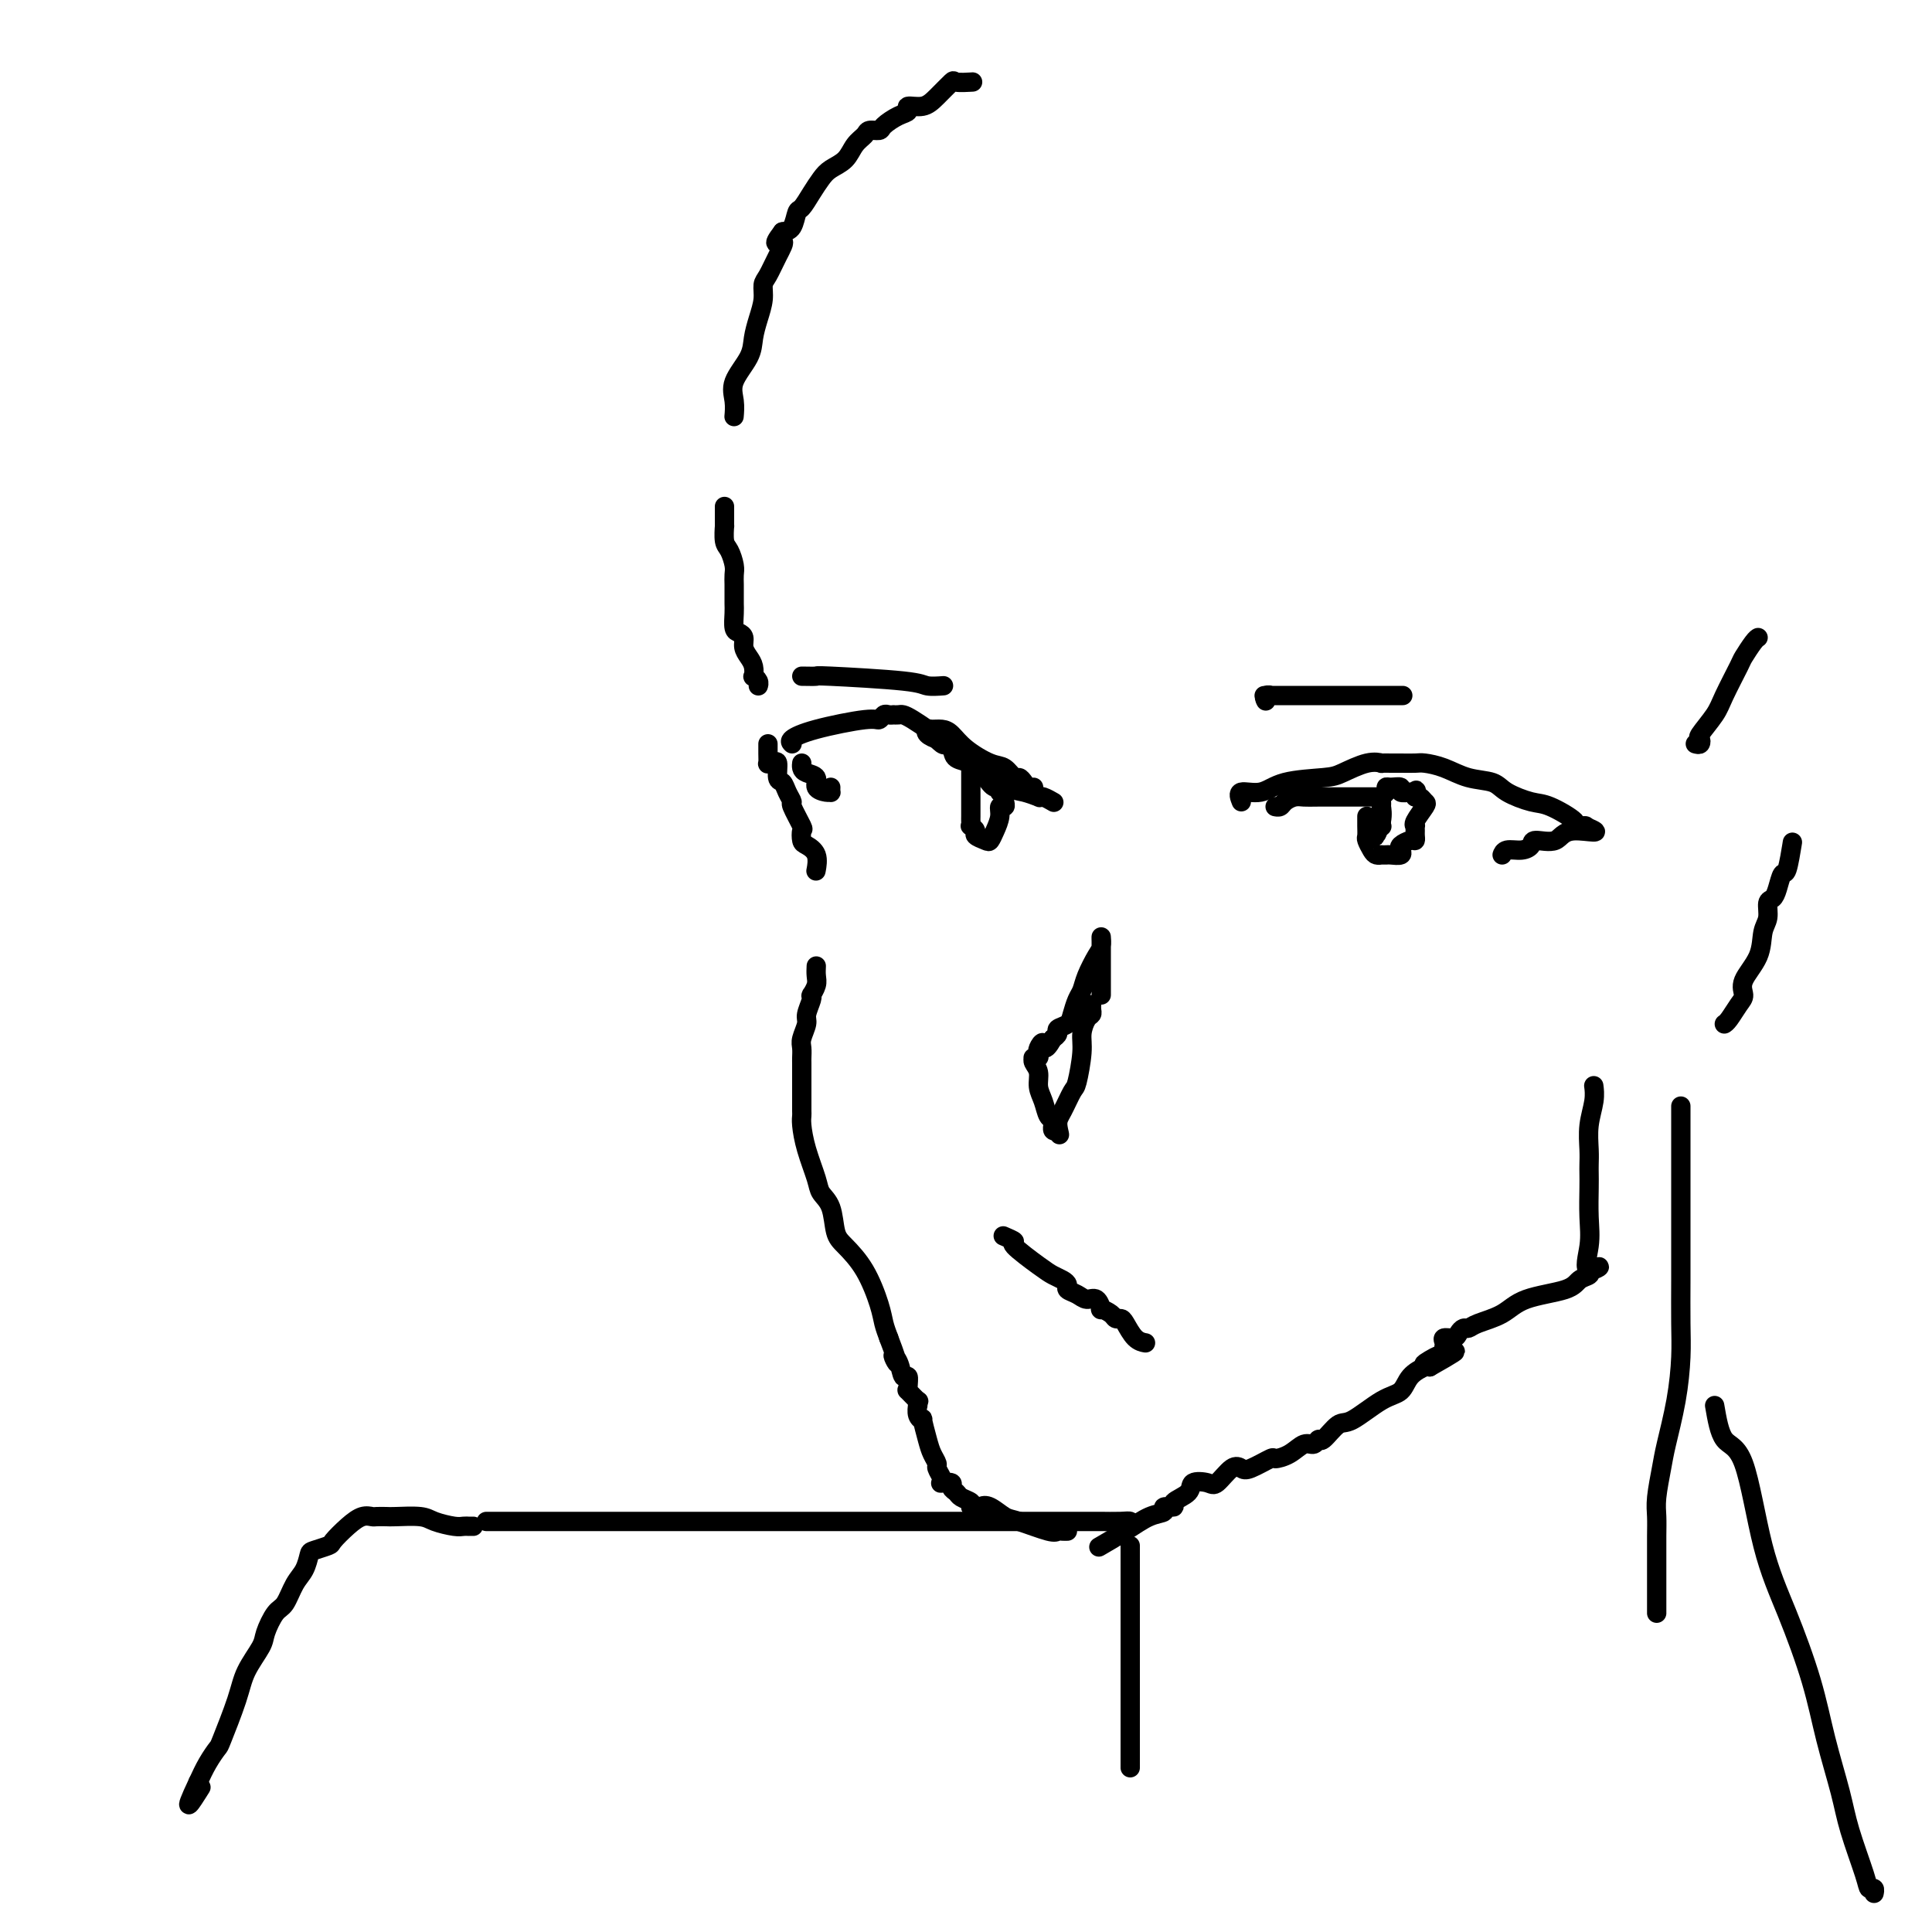 <svg viewBox='0 0 400 400' version='1.1' xmlns='http://www.w3.org/2000/svg' xmlns:xlink='http://www.w3.org/1999/xlink'><g fill='none' stroke='#000000' stroke-width='4' stroke-linecap='round' stroke-linejoin='round'><path d='M201,17c0.329,-0.020 0.658,-0.040 0,0c-0.658,0.040 -2.303,0.139 -3,0c-0.697,-0.139 -0.444,-0.517 -1,0c-0.556,0.517 -1.919,1.930 -3,3c-1.081,1.070 -1.880,1.796 -3,2c-1.120,0.204 -2.561,-0.113 -3,0c-0.439,0.113 0.124,0.657 0,1c-0.124,0.343 -0.935,0.487 -2,1c-1.065,0.513 -2.383,1.396 -3,2c-0.617,0.604 -0.535,0.928 -1,1c-0.465,0.072 -1.479,-0.108 -2,0c-0.521,0.108 -0.548,0.503 -1,1c-0.452,0.497 -1.328,1.094 -2,2c-0.672,0.906 -1.139,2.121 -2,3c-0.861,0.879 -2.115,1.424 -3,2c-0.885,0.576 -1.402,1.184 -2,2c-0.598,0.816 -1.276,1.840 -2,3c-0.724,1.160 -1.493,2.455 -2,3c-0.507,0.545 -0.752,0.339 -1,1c-0.248,0.661 -0.499,2.189 -1,3c-0.501,0.811 -1.250,0.906 -2,1'/><path d='M162,48c-2.752,3.578 -0.631,2.025 0,2c0.631,-0.025 -0.226,1.480 -1,3c-0.774,1.520 -1.465,3.057 -2,4c-0.535,0.943 -0.915,1.293 -1,2c-0.085,0.707 0.123,1.770 0,3c-0.123,1.230 -0.579,2.625 -1,4c-0.421,1.375 -0.806,2.730 -1,4c-0.194,1.270 -0.196,2.456 -1,4c-0.804,1.544 -2.412,3.445 -3,5c-0.588,1.555 -0.158,2.765 0,4c0.158,1.235 0.045,2.496 0,3c-0.045,0.504 -0.023,0.252 0,0'/><path d='M150,105c0.000,0.043 0.000,0.086 0,0c-0.000,-0.086 -0.001,-0.300 0,0c0.001,0.300 0.003,1.115 0,2c-0.003,0.885 -0.011,1.840 0,2c0.011,0.160 0.041,-0.477 0,0c-0.041,0.477 -0.155,2.067 0,3c0.155,0.933 0.577,1.208 1,2c0.423,0.792 0.845,2.099 1,3c0.155,0.901 0.042,1.395 0,2c-0.042,0.605 -0.012,1.321 0,2c0.012,0.679 0.006,1.320 0,2c-0.006,0.680 -0.012,1.400 0,2c0.012,0.600 0.041,1.081 0,2c-0.041,0.919 -0.152,2.277 0,3c0.152,0.723 0.566,0.812 1,1c0.434,0.188 0.887,0.475 1,1c0.113,0.525 -0.114,1.289 0,2c0.114,0.711 0.570,1.370 1,2c0.430,0.630 0.833,1.230 1,2c0.167,0.770 0.097,1.709 0,2c-0.097,0.291 -0.222,-0.066 0,0c0.222,0.066 0.791,0.556 1,1c0.209,0.444 0.060,0.841 0,1c-0.060,0.159 -0.030,0.079 0,0'/><path d='M159,154c-0.006,0.617 -0.012,1.234 0,2c0.012,0.766 0.041,1.680 0,2c-0.041,0.320 -0.151,0.046 0,0c0.151,-0.046 0.565,0.137 1,0c0.435,-0.137 0.891,-0.593 1,0c0.109,0.593 -0.131,2.236 0,3c0.131,0.764 0.631,0.650 1,1c0.369,0.350 0.607,1.164 1,2c0.393,0.836 0.942,1.695 1,2c0.058,0.305 -0.375,0.056 0,1c0.375,0.944 1.558,3.081 2,4c0.442,0.919 0.143,0.622 0,1c-0.143,0.378 -0.129,1.433 0,2c0.129,0.567 0.375,0.647 1,1c0.625,0.353 1.630,0.980 2,2c0.370,1.020 0.106,2.434 0,3c-0.106,0.566 -0.053,0.283 0,0'/><path d='M169,200c-0.031,0.679 -0.061,1.359 0,2c0.061,0.641 0.214,1.245 0,2c-0.214,0.755 -0.793,1.662 -1,2c-0.207,0.338 -0.040,0.106 0,0c0.040,-0.106 -0.046,-0.085 0,0c0.046,0.085 0.222,0.235 0,1c-0.222,0.765 -0.844,2.145 -1,3c-0.156,0.855 0.154,1.185 0,2c-0.154,0.815 -0.773,2.115 -1,3c-0.227,0.885 -0.061,1.354 0,2c0.061,0.646 0.016,1.468 0,2c-0.016,0.532 -0.004,0.776 0,1c0.004,0.224 0.001,0.430 0,1c-0.001,0.570 -0.000,1.504 0,2c0.000,0.496 0.000,0.552 0,1c-0.000,0.448 -0.001,1.287 0,2c0.001,0.713 0.002,1.301 0,2c-0.002,0.699 -0.008,1.510 0,2c0.008,0.490 0.028,0.659 0,1c-0.028,0.341 -0.106,0.855 0,2c0.106,1.145 0.395,2.922 1,5c0.605,2.078 1.525,4.456 2,6c0.475,1.544 0.504,2.255 1,3c0.496,0.745 1.460,1.525 2,3c0.540,1.475 0.655,3.644 1,5c0.345,1.356 0.918,1.899 2,3c1.082,1.101 2.671,2.759 4,5c1.329,2.241 2.396,5.065 3,7c0.604,1.935 0.744,2.981 1,4c0.256,1.019 0.628,2.009 1,3'/><path d='M184,277c2.962,7.703 1.368,4.960 1,4c-0.368,-0.960 0.490,-0.137 1,1c0.510,1.137 0.670,2.590 1,3c0.330,0.410 0.828,-0.222 1,0c0.172,0.222 0.018,1.298 0,2c-0.018,0.702 0.100,1.029 0,1c-0.100,-0.029 -0.419,-0.416 0,0c0.419,0.416 1.575,1.634 2,2c0.425,0.366 0.118,-0.122 0,0c-0.118,0.122 -0.046,0.852 0,1c0.046,0.148 0.068,-0.288 0,0c-0.068,0.288 -0.226,1.298 0,2c0.226,0.702 0.835,1.095 1,1c0.165,-0.095 -0.114,-0.679 0,0c0.114,0.679 0.623,2.619 1,4c0.377,1.381 0.623,2.202 1,3c0.377,0.798 0.883,1.573 1,2c0.117,0.427 -0.157,0.506 0,1c0.157,0.494 0.745,1.403 1,2c0.255,0.597 0.177,0.881 0,1c-0.177,0.119 -0.452,0.073 0,0c0.452,-0.073 1.631,-0.174 2,0c0.369,0.174 -0.072,0.624 0,1c0.072,0.376 0.659,0.678 1,1c0.341,0.322 0.438,0.664 1,1c0.562,0.336 1.589,0.668 2,1c0.411,0.332 0.205,0.666 0,1'/><path d='M201,312c1.302,0.804 1.557,0.314 2,0c0.443,-0.314 1.074,-0.452 2,0c0.926,0.452 2.146,1.494 3,2c0.854,0.506 1.343,0.475 3,1c1.657,0.525 4.482,1.605 6,2c1.518,0.395 1.727,0.106 2,0c0.273,-0.106 0.609,-0.028 1,0c0.391,0.028 0.836,0.008 1,0c0.164,-0.008 0.047,-0.002 0,0c-0.047,0.002 -0.023,0.001 0,0'/><path d='M228,320c-0.440,0.255 -0.880,0.509 0,0c0.880,-0.509 3.081,-1.782 5,-3c1.919,-1.218 3.555,-2.381 5,-3c1.445,-0.619 2.700,-0.693 3,-1c0.300,-0.307 -0.353,-0.846 0,-1c0.353,-0.154 1.712,0.077 2,0c0.288,-0.077 -0.496,-0.463 0,-1c0.496,-0.537 2.272,-1.227 3,-2c0.728,-0.773 0.408,-1.630 1,-2c0.592,-0.370 2.096,-0.255 3,0c0.904,0.255 1.210,0.649 2,0c0.790,-0.649 2.066,-2.341 3,-3c0.934,-0.659 1.527,-0.283 2,0c0.473,0.283 0.826,0.474 2,0c1.174,-0.474 3.169,-1.614 4,-2c0.831,-0.386 0.499,-0.017 1,0c0.501,0.017 1.834,-0.318 3,-1c1.166,-0.682 2.164,-1.711 3,-2c0.836,-0.289 1.508,0.161 2,0c0.492,-0.161 0.802,-0.932 1,-1c0.198,-0.068 0.284,0.569 1,0c0.716,-0.569 2.063,-2.344 3,-3c0.937,-0.656 1.463,-0.194 3,-1c1.537,-0.806 4.086,-2.882 6,-4c1.914,-1.118 3.193,-1.279 4,-2c0.807,-0.721 1.140,-2.002 2,-3c0.860,-0.998 2.246,-1.714 3,-2c0.754,-0.286 0.877,-0.143 1,0'/><path d='M296,283c10.471,-5.892 2.648,-2.122 0,-1c-2.648,1.122 -0.121,-0.402 1,-1c1.121,-0.598 0.837,-0.268 1,0c0.163,0.268 0.774,0.474 1,0c0.226,-0.474 0.067,-1.629 0,-2c-0.067,-0.371 -0.043,0.041 0,0c0.043,-0.041 0.106,-0.537 0,-1c-0.106,-0.463 -0.379,-0.894 0,-1c0.379,-0.106 1.411,0.113 2,0c0.589,-0.113 0.734,-0.557 1,-1c0.266,-0.443 0.653,-0.885 1,-1c0.347,-0.115 0.653,0.097 1,0c0.347,-0.097 0.736,-0.502 2,-1c1.264,-0.498 3.404,-1.089 5,-2c1.596,-0.911 2.649,-2.142 5,-3c2.351,-0.858 6.001,-1.343 8,-2c1.999,-0.657 2.346,-1.484 3,-2c0.654,-0.516 1.615,-0.719 2,-1c0.385,-0.281 0.192,-0.641 0,-1'/><path d='M329,263c4.177,-1.782 1.119,0.263 0,0c-1.119,-0.263 -0.300,-2.832 0,-5c0.300,-2.168 0.081,-3.933 0,-6c-0.081,-2.067 -0.023,-4.435 0,-6c0.023,-1.565 0.010,-2.326 0,-3c-0.010,-0.674 -0.017,-1.260 0,-2c0.017,-0.740 0.057,-1.635 0,-3c-0.057,-1.365 -0.211,-3.201 0,-5c0.211,-1.799 0.788,-3.561 1,-5c0.212,-1.439 0.061,-2.554 0,-3c-0.061,-0.446 -0.030,-0.223 0,0'/><path d='M351,154c0.401,0.110 0.802,0.220 1,0c0.198,-0.220 0.193,-0.770 0,-1c-0.193,-0.230 -0.575,-0.140 0,-1c0.575,-0.860 2.108,-2.672 3,-4c0.892,-1.328 1.143,-2.174 2,-4c0.857,-1.826 2.321,-4.633 3,-6c0.679,-1.367 0.574,-1.294 1,-2c0.426,-0.706 1.384,-2.190 2,-3c0.616,-0.810 0.890,-0.946 1,-1c0.110,-0.054 0.055,-0.027 0,0'/><path d='M371,175c0.089,-0.556 0.179,-1.112 0,0c-0.179,1.112 -0.626,3.893 -1,5c-0.374,1.107 -0.674,0.541 -1,1c-0.326,0.459 -0.680,1.945 -1,3c-0.320,1.055 -0.608,1.681 -1,2c-0.392,0.319 -0.887,0.333 -1,1c-0.113,0.667 0.156,1.989 0,3c-0.156,1.011 -0.737,1.712 -1,3c-0.263,1.288 -0.206,3.165 -1,5c-0.794,1.835 -2.437,3.630 -3,5c-0.563,1.370 -0.046,2.315 0,3c0.046,0.685 -0.379,1.112 -1,2c-0.621,0.888 -1.436,2.239 -2,3c-0.564,0.761 -0.875,0.932 -1,1c-0.125,0.068 -0.062,0.034 0,0'/><path d='M172,163c-0.013,0.427 -0.026,0.854 0,1c0.026,0.146 0.092,0.012 0,0c-0.092,-0.012 -0.340,0.099 -1,0c-0.660,-0.099 -1.732,-0.409 -2,-1c-0.268,-0.591 0.268,-1.465 0,-2c-0.268,-0.535 -1.340,-0.732 -2,-1c-0.660,-0.268 -0.909,-0.608 -1,-1c-0.091,-0.392 -0.025,-0.836 0,-1c0.025,-0.164 0.007,-0.047 0,0c-0.007,0.047 -0.004,0.023 0,0'/><path d='M164,154c-0.285,-0.259 -0.571,-0.518 0,-1c0.571,-0.482 1.998,-1.187 5,-2c3.002,-0.813 7.579,-1.735 10,-2c2.421,-0.265 2.686,0.125 3,0c0.314,-0.125 0.676,-0.765 1,-1c0.324,-0.235 0.611,-0.063 1,0c0.389,0.063 0.879,0.019 1,0c0.121,-0.019 -0.129,-0.012 0,0c0.129,0.012 0.635,0.029 1,0c0.365,-0.029 0.588,-0.106 1,0c0.412,0.106 1.014,0.393 2,1c0.986,0.607 2.358,1.535 3,2c0.642,0.465 0.554,0.467 1,1c0.446,0.533 1.424,1.596 2,2c0.576,0.404 0.748,0.149 1,0c0.252,-0.149 0.584,-0.192 1,0c0.416,0.192 0.916,0.618 1,1c0.084,0.382 -0.247,0.718 0,1c0.247,0.282 1.070,0.509 2,1c0.930,0.491 1.965,1.245 3,2'/><path d='M203,159c2.743,1.758 0.601,0.653 1,1c0.399,0.347 3.338,2.144 5,3c1.662,0.856 2.046,0.769 3,1c0.954,0.231 2.477,0.780 3,1c0.523,0.220 0.048,0.110 0,0c-0.048,-0.110 0.333,-0.222 1,0c0.667,0.222 1.619,0.778 2,1c0.381,0.222 0.190,0.111 0,0'/><path d='M201,156c-0.000,0.256 -0.000,0.512 0,1c0.000,0.488 0.000,1.209 0,2c-0.000,0.791 -0.000,1.650 0,3c0.000,1.350 0.000,3.189 0,4c-0.000,0.811 -0.001,0.595 0,1c0.001,0.405 0.005,1.432 0,2c-0.005,0.568 -0.017,0.677 0,1c0.017,0.323 0.064,0.861 0,1c-0.064,0.139 -0.238,-0.119 0,0c0.238,0.119 0.890,0.615 1,1c0.110,0.385 -0.320,0.658 0,1c0.320,0.342 1.391,0.753 2,1c0.609,0.247 0.755,0.330 1,0c0.245,-0.330 0.587,-1.072 1,-2c0.413,-0.928 0.895,-2.041 1,-3c0.105,-0.959 -0.167,-1.763 0,-2c0.167,-0.237 0.774,0.094 1,0c0.226,-0.094 0.071,-0.613 0,-1c-0.071,-0.387 -0.058,-0.643 0,-1c0.058,-0.357 0.159,-0.816 0,-1c-0.159,-0.184 -0.580,-0.092 -1,0'/><path d='M207,164c0.327,-1.681 -0.354,-0.884 -1,-1c-0.646,-0.116 -1.257,-1.147 -2,-2c-0.743,-0.853 -1.618,-1.529 -2,-2c-0.382,-0.471 -0.272,-0.738 -1,-1c-0.728,-0.262 -2.293,-0.518 -3,-1c-0.707,-0.482 -0.554,-1.191 -1,-2c-0.446,-0.809 -1.490,-1.719 -2,-2c-0.510,-0.281 -0.484,0.068 -1,0c-0.516,-0.068 -1.572,-0.553 -2,-1c-0.428,-0.447 -0.227,-0.858 0,-1c0.227,-0.142 0.480,-0.017 1,0c0.520,0.017 1.308,-0.074 2,0c0.692,0.074 1.288,0.315 2,1c0.712,0.685 1.539,1.815 3,3c1.461,1.185 3.557,2.425 5,3c1.443,0.575 2.232,0.483 3,1c0.768,0.517 1.516,1.641 2,2c0.484,0.359 0.704,-0.047 1,0c0.296,0.047 0.667,0.549 1,1c0.333,0.451 0.628,0.852 1,1c0.372,0.148 0.821,0.042 1,0c0.179,-0.042 0.090,-0.021 0,0'/><path d='M257,166c-0.360,-0.899 -0.720,-1.798 0,-2c0.720,-0.202 2.520,0.292 4,0c1.480,-0.292 2.639,-1.371 5,-2c2.361,-0.629 5.923,-0.810 8,-1c2.077,-0.190 2.668,-0.391 4,-1c1.332,-0.609 3.404,-1.627 5,-2c1.596,-0.373 2.716,-0.100 3,0c0.284,0.100 -0.268,0.027 0,0c0.268,-0.027 1.354,-0.008 2,0c0.646,0.008 0.850,0.004 1,0c0.150,-0.004 0.247,-0.008 1,0c0.753,0.008 2.162,0.029 3,0c0.838,-0.029 1.103,-0.107 2,0c0.897,0.107 2.424,0.400 4,1c1.576,0.600 3.199,1.507 5,2c1.801,0.493 3.780,0.573 5,1c1.220,0.427 1.680,1.200 3,2c1.320,0.800 3.499,1.626 5,2c1.501,0.374 2.322,0.296 4,1c1.678,0.704 4.213,2.189 5,3c0.787,0.811 -0.173,0.949 0,1c0.173,0.051 1.478,0.015 2,0c0.522,-0.015 0.261,-0.007 0,0'/><path d='M328,171c5.142,2.113 0.497,0.896 -2,1c-2.497,0.104 -2.847,1.529 -4,2c-1.153,0.471 -3.107,-0.014 -4,0c-0.893,0.014 -0.723,0.526 -1,1c-0.277,0.474 -1.002,0.911 -2,1c-0.998,0.089 -2.269,-0.168 -3,0c-0.731,0.168 -0.923,0.762 -1,1c-0.077,0.238 -0.038,0.119 0,0'/><path d='M283,169c-0.007,0.635 -0.013,1.270 0,2c0.013,0.730 0.046,1.555 0,2c-0.046,0.445 -0.171,0.512 0,1c0.171,0.488 0.638,1.399 1,2c0.362,0.601 0.621,0.893 1,1c0.379,0.107 0.880,0.030 1,0c0.120,-0.030 -0.139,-0.011 0,0c0.139,0.011 0.677,0.014 1,0c0.323,-0.014 0.433,-0.046 1,0c0.567,0.046 1.592,0.171 2,0c0.408,-0.171 0.200,-0.637 0,-1c-0.200,-0.363 -0.393,-0.622 0,-1c0.393,-0.378 1.373,-0.876 2,-1c0.627,-0.124 0.901,0.125 1,0c0.099,-0.125 0.025,-0.623 0,-1c-0.025,-0.377 0.001,-0.633 0,-1c-0.001,-0.367 -0.028,-0.843 0,-1c0.028,-0.157 0.110,0.007 0,0c-0.110,-0.007 -0.411,-0.184 0,-1c0.411,-0.816 1.533,-2.270 2,-3c0.467,-0.730 0.280,-0.735 0,-1c-0.280,-0.265 -0.651,-0.790 -1,-1c-0.349,-0.210 -0.674,-0.105 -1,0'/><path d='M293,165c0.457,-2.084 0.100,-1.294 0,-1c-0.100,0.294 0.058,0.093 0,0c-0.058,-0.093 -0.331,-0.078 -1,0c-0.669,0.078 -1.733,0.220 -2,0c-0.267,-0.220 0.265,-0.802 0,-1c-0.265,-0.198 -1.325,-0.012 -2,0c-0.675,0.012 -0.966,-0.152 -1,0c-0.034,0.152 0.187,0.618 0,1c-0.187,0.382 -0.782,0.680 -1,1c-0.218,0.320 -0.058,0.663 0,1c0.058,0.337 0.015,0.668 0,1c-0.015,0.332 -0.003,0.663 0,1c0.003,0.337 -0.003,0.678 0,1c0.003,0.322 0.015,0.625 0,1c-0.015,0.375 -0.057,0.823 0,1c0.057,0.177 0.211,0.083 0,0c-0.211,-0.083 -0.789,-0.156 -1,0c-0.211,0.156 -0.057,0.542 0,1c0.057,0.458 0.016,0.988 0,1c-0.016,0.012 -0.008,-0.494 0,-1'/><path d='M285,172c-0.083,1.121 0.710,-0.578 1,-2c0.290,-1.422 0.078,-2.567 0,-3c-0.078,-0.433 -0.020,-0.155 0,0c0.020,0.155 0.004,0.185 0,0c-0.004,-0.185 0.003,-0.585 0,-1c-0.003,-0.415 -0.017,-0.843 0,-1c0.017,-0.157 0.065,-0.042 0,0c-0.065,0.042 -0.244,0.011 -1,0c-0.756,-0.011 -2.089,-0.004 -3,0c-0.911,0.004 -1.400,0.004 -3,0c-1.600,-0.004 -4.312,-0.011 -6,0c-1.688,0.011 -2.351,0.042 -3,0c-0.649,-0.042 -1.284,-0.155 -2,0c-0.716,0.155 -1.511,0.578 -2,1c-0.489,0.422 -0.670,0.845 -1,1c-0.330,0.155 -0.809,0.044 -1,0c-0.191,-0.044 -0.096,-0.022 0,0'/><path d='M262,145c0.058,0.113 0.115,0.226 0,0c-0.115,-0.226 -0.404,-0.793 0,-1c0.404,-0.207 1.499,-0.056 1,0c-0.499,0.056 -2.592,0.015 0,0c2.592,-0.015 9.869,-0.004 14,0c4.131,0.004 5.118,0.001 6,0c0.882,-0.001 1.661,-0.000 3,0c1.339,0.000 3.240,0.000 4,0c0.760,-0.000 0.380,-0.000 0,0'/><path d='M166,140c1.349,0.022 2.698,0.044 3,0c0.302,-0.044 -0.444,-0.156 3,0c3.444,0.156 11.078,0.578 15,1c3.922,0.422 4.133,0.844 5,1c0.867,0.156 2.391,0.044 3,0c0.609,-0.044 0.305,-0.022 0,0'/><path d='M228,206c-0.000,-0.359 -0.000,-0.719 0,-1c0.000,-0.281 0.000,-0.484 0,-1c-0.000,-0.516 -0.000,-1.345 0,-2c0.000,-0.655 0.001,-1.136 0,-2c-0.001,-0.864 -0.002,-2.112 0,-3c0.002,-0.888 0.008,-1.417 0,-2c-0.008,-0.583 -0.030,-1.222 0,-1c0.030,0.222 0.110,1.304 0,2c-0.110,0.696 -0.411,1.005 -1,2c-0.589,0.995 -1.466,2.676 -2,4c-0.534,1.324 -0.725,2.291 -1,3c-0.275,0.709 -0.633,1.160 -1,2c-0.367,0.840 -0.742,2.070 -1,3c-0.258,0.930 -0.399,1.558 -1,2c-0.601,0.442 -1.662,0.696 -2,1c-0.338,0.304 0.046,0.658 0,1c-0.046,0.342 -0.523,0.671 -1,1'/><path d='M218,215c-1.940,3.426 -1.792,1.492 -2,1c-0.208,-0.492 -0.774,0.457 -1,1c-0.226,0.543 -0.113,0.681 0,1c0.113,0.319 0.225,0.820 0,1c-0.225,0.180 -0.788,0.039 -1,0c-0.212,-0.039 -0.072,0.023 0,0c0.072,-0.023 0.075,-0.131 0,0c-0.075,0.131 -0.228,0.501 0,1c0.228,0.499 0.835,1.128 1,2c0.165,0.872 -0.114,1.989 0,3c0.114,1.011 0.619,1.916 1,3c0.381,1.084 0.637,2.347 1,3c0.363,0.653 0.832,0.697 1,1c0.168,0.303 0.035,0.865 0,1c-0.035,0.135 0.029,-0.156 0,0c-0.029,0.156 -0.151,0.759 0,1c0.151,0.241 0.576,0.121 1,0'/><path d='M219,234c0.742,2.059 0.098,0.207 0,-1c-0.098,-1.207 0.351,-1.768 1,-3c0.649,-1.232 1.497,-3.136 2,-4c0.503,-0.864 0.660,-0.690 1,-2c0.340,-1.310 0.862,-4.105 1,-6c0.138,-1.895 -0.106,-2.890 0,-4c0.106,-1.110 0.564,-2.336 1,-3c0.436,-0.664 0.849,-0.766 1,-1c0.151,-0.234 0.041,-0.602 0,-1c-0.041,-0.398 -0.012,-0.828 0,-1c0.012,-0.172 0.006,-0.086 0,0'/><path d='M208,256c-0.262,-0.112 -0.523,-0.223 0,0c0.523,0.223 1.831,0.781 2,1c0.169,0.219 -0.802,0.100 0,1c0.802,0.900 3.376,2.819 5,4c1.624,1.181 2.298,1.626 3,2c0.702,0.374 1.434,0.679 2,1c0.566,0.321 0.967,0.658 1,1c0.033,0.342 -0.302,0.688 0,1c0.302,0.312 1.242,0.591 2,1c0.758,0.409 1.334,0.950 2,1c0.666,0.050 1.421,-0.389 2,0c0.579,0.389 0.981,1.607 1,2c0.019,0.393 -0.347,-0.037 0,0c0.347,0.037 1.405,0.542 2,1c0.595,0.458 0.727,0.869 1,1c0.273,0.131 0.686,-0.017 1,0c0.314,0.017 0.527,0.201 1,1c0.473,0.799 1.204,2.215 2,3c0.796,0.785 1.656,0.939 2,1c0.344,0.061 0.172,0.031 0,0'/><path d='M348,229c-0.000,0.954 -0.000,1.908 0,3c0.000,1.092 0.000,2.322 0,4c-0.000,1.678 -0.000,3.806 0,6c0.000,2.194 0.001,4.456 0,7c-0.001,2.544 -0.002,5.369 0,8c0.002,2.631 0.008,5.067 0,8c-0.008,2.933 -0.029,6.361 0,9c0.029,2.639 0.109,4.488 0,7c-0.109,2.512 -0.407,5.687 -1,9c-0.593,3.313 -1.479,6.765 -2,9c-0.521,2.235 -0.675,3.252 -1,5c-0.325,1.748 -0.819,4.227 -1,6c-0.181,1.773 -0.048,2.842 0,4c0.048,1.158 0.013,2.406 0,4c-0.013,1.594 -0.003,3.534 0,5c0.003,1.466 0.001,2.459 0,3c-0.001,0.541 -0.000,0.632 0,1c0.000,0.368 0.000,1.013 0,2c-0.000,0.987 -0.000,2.316 0,3c0.000,0.684 0.000,0.723 0,1c-0.000,0.277 -0.000,0.794 0,1c0.000,0.206 0.000,0.103 0,0'/><path d='M234,320c0.000,1.163 0.000,2.327 0,3c0.000,0.673 0.000,0.856 0,4c-0.000,3.144 0.000,9.248 0,15c0.000,5.752 0.000,11.152 0,14c0.000,2.848 -0.000,3.145 0,4c0.000,0.855 0.000,2.268 0,3c-0.000,0.732 0.000,0.785 0,1c0.000,0.215 -0.000,0.594 0,1c0.000,0.406 0.000,0.840 0,1c-0.000,0.160 -0.000,0.046 0,0c0.000,-0.046 0.000,-0.023 0,0'/><path d='M234,316c0.105,-0.423 0.210,-0.845 0,-1c-0.210,-0.155 -0.734,-0.041 -2,0c-1.266,0.041 -3.275,0.011 -4,0c-0.725,-0.011 -0.165,-0.003 -4,0c-3.835,0.003 -12.066,0.001 -20,0c-7.934,-0.001 -15.573,-0.000 -25,0c-9.427,0.000 -20.642,0.000 -31,0c-10.358,-0.000 -19.859,-0.000 -27,0c-7.141,0.000 -11.923,0.000 -15,0c-3.077,-0.000 -4.451,-0.000 -5,0c-0.549,0.000 -0.275,0.000 0,0'/><path d='M355,291c0.483,2.819 0.965,5.639 2,7c1.035,1.361 2.622,1.265 4,5c1.378,3.735 2.547,11.302 4,17c1.453,5.698 3.189,9.527 5,14c1.811,4.473 3.697,9.590 5,14c1.303,4.410 2.022,8.114 3,12c0.978,3.886 2.213,7.954 3,11c0.787,3.046 1.125,5.068 2,8c0.875,2.932 2.287,6.772 3,9c0.713,2.228 0.727,2.845 1,3c0.273,0.155 0.804,-0.150 1,0c0.196,0.150 0.056,0.757 0,1c-0.056,0.243 -0.028,0.121 0,0'/><path d='M98,316c-0.444,-0.002 -0.889,-0.003 -1,0c-0.111,0.003 0.111,0.011 0,0c-0.111,-0.011 -0.555,-0.041 -1,0c-0.445,0.041 -0.892,0.155 -2,0c-1.108,-0.155 -2.878,-0.577 -4,-1c-1.122,-0.423 -1.595,-0.845 -3,-1c-1.405,-0.155 -3.741,-0.043 -5,0c-1.259,0.043 -1.442,0.016 -2,0c-0.558,-0.016 -1.491,-0.022 -2,0c-0.509,0.022 -0.592,0.072 -1,0c-0.408,-0.072 -1.139,-0.264 -2,0c-0.861,0.264 -1.852,0.986 -3,2c-1.148,1.014 -2.453,2.319 -3,3c-0.547,0.681 -0.334,0.736 -1,1c-0.666,0.264 -2.209,0.736 -3,1c-0.791,0.264 -0.830,0.320 -1,1c-0.170,0.680 -0.469,1.985 -1,3c-0.531,1.015 -1.292,1.740 -2,3c-0.708,1.260 -1.363,3.056 -2,4c-0.637,0.944 -1.258,1.035 -2,2c-0.742,0.965 -1.607,2.805 -2,4c-0.393,1.195 -0.314,1.744 -1,3c-0.686,1.256 -2.137,3.220 -3,5c-0.863,1.780 -1.137,3.375 -2,6c-0.863,2.625 -2.314,6.281 -3,8c-0.686,1.719 -0.608,1.501 -1,2c-0.392,0.499 -1.255,1.714 -2,3c-0.745,1.286 -1.373,2.643 -2,4'/><path d='M41,369c-3.733,7.911 -1.067,3.689 0,2c1.067,-1.689 0.533,-0.844 0,0'/></g>
</svg>